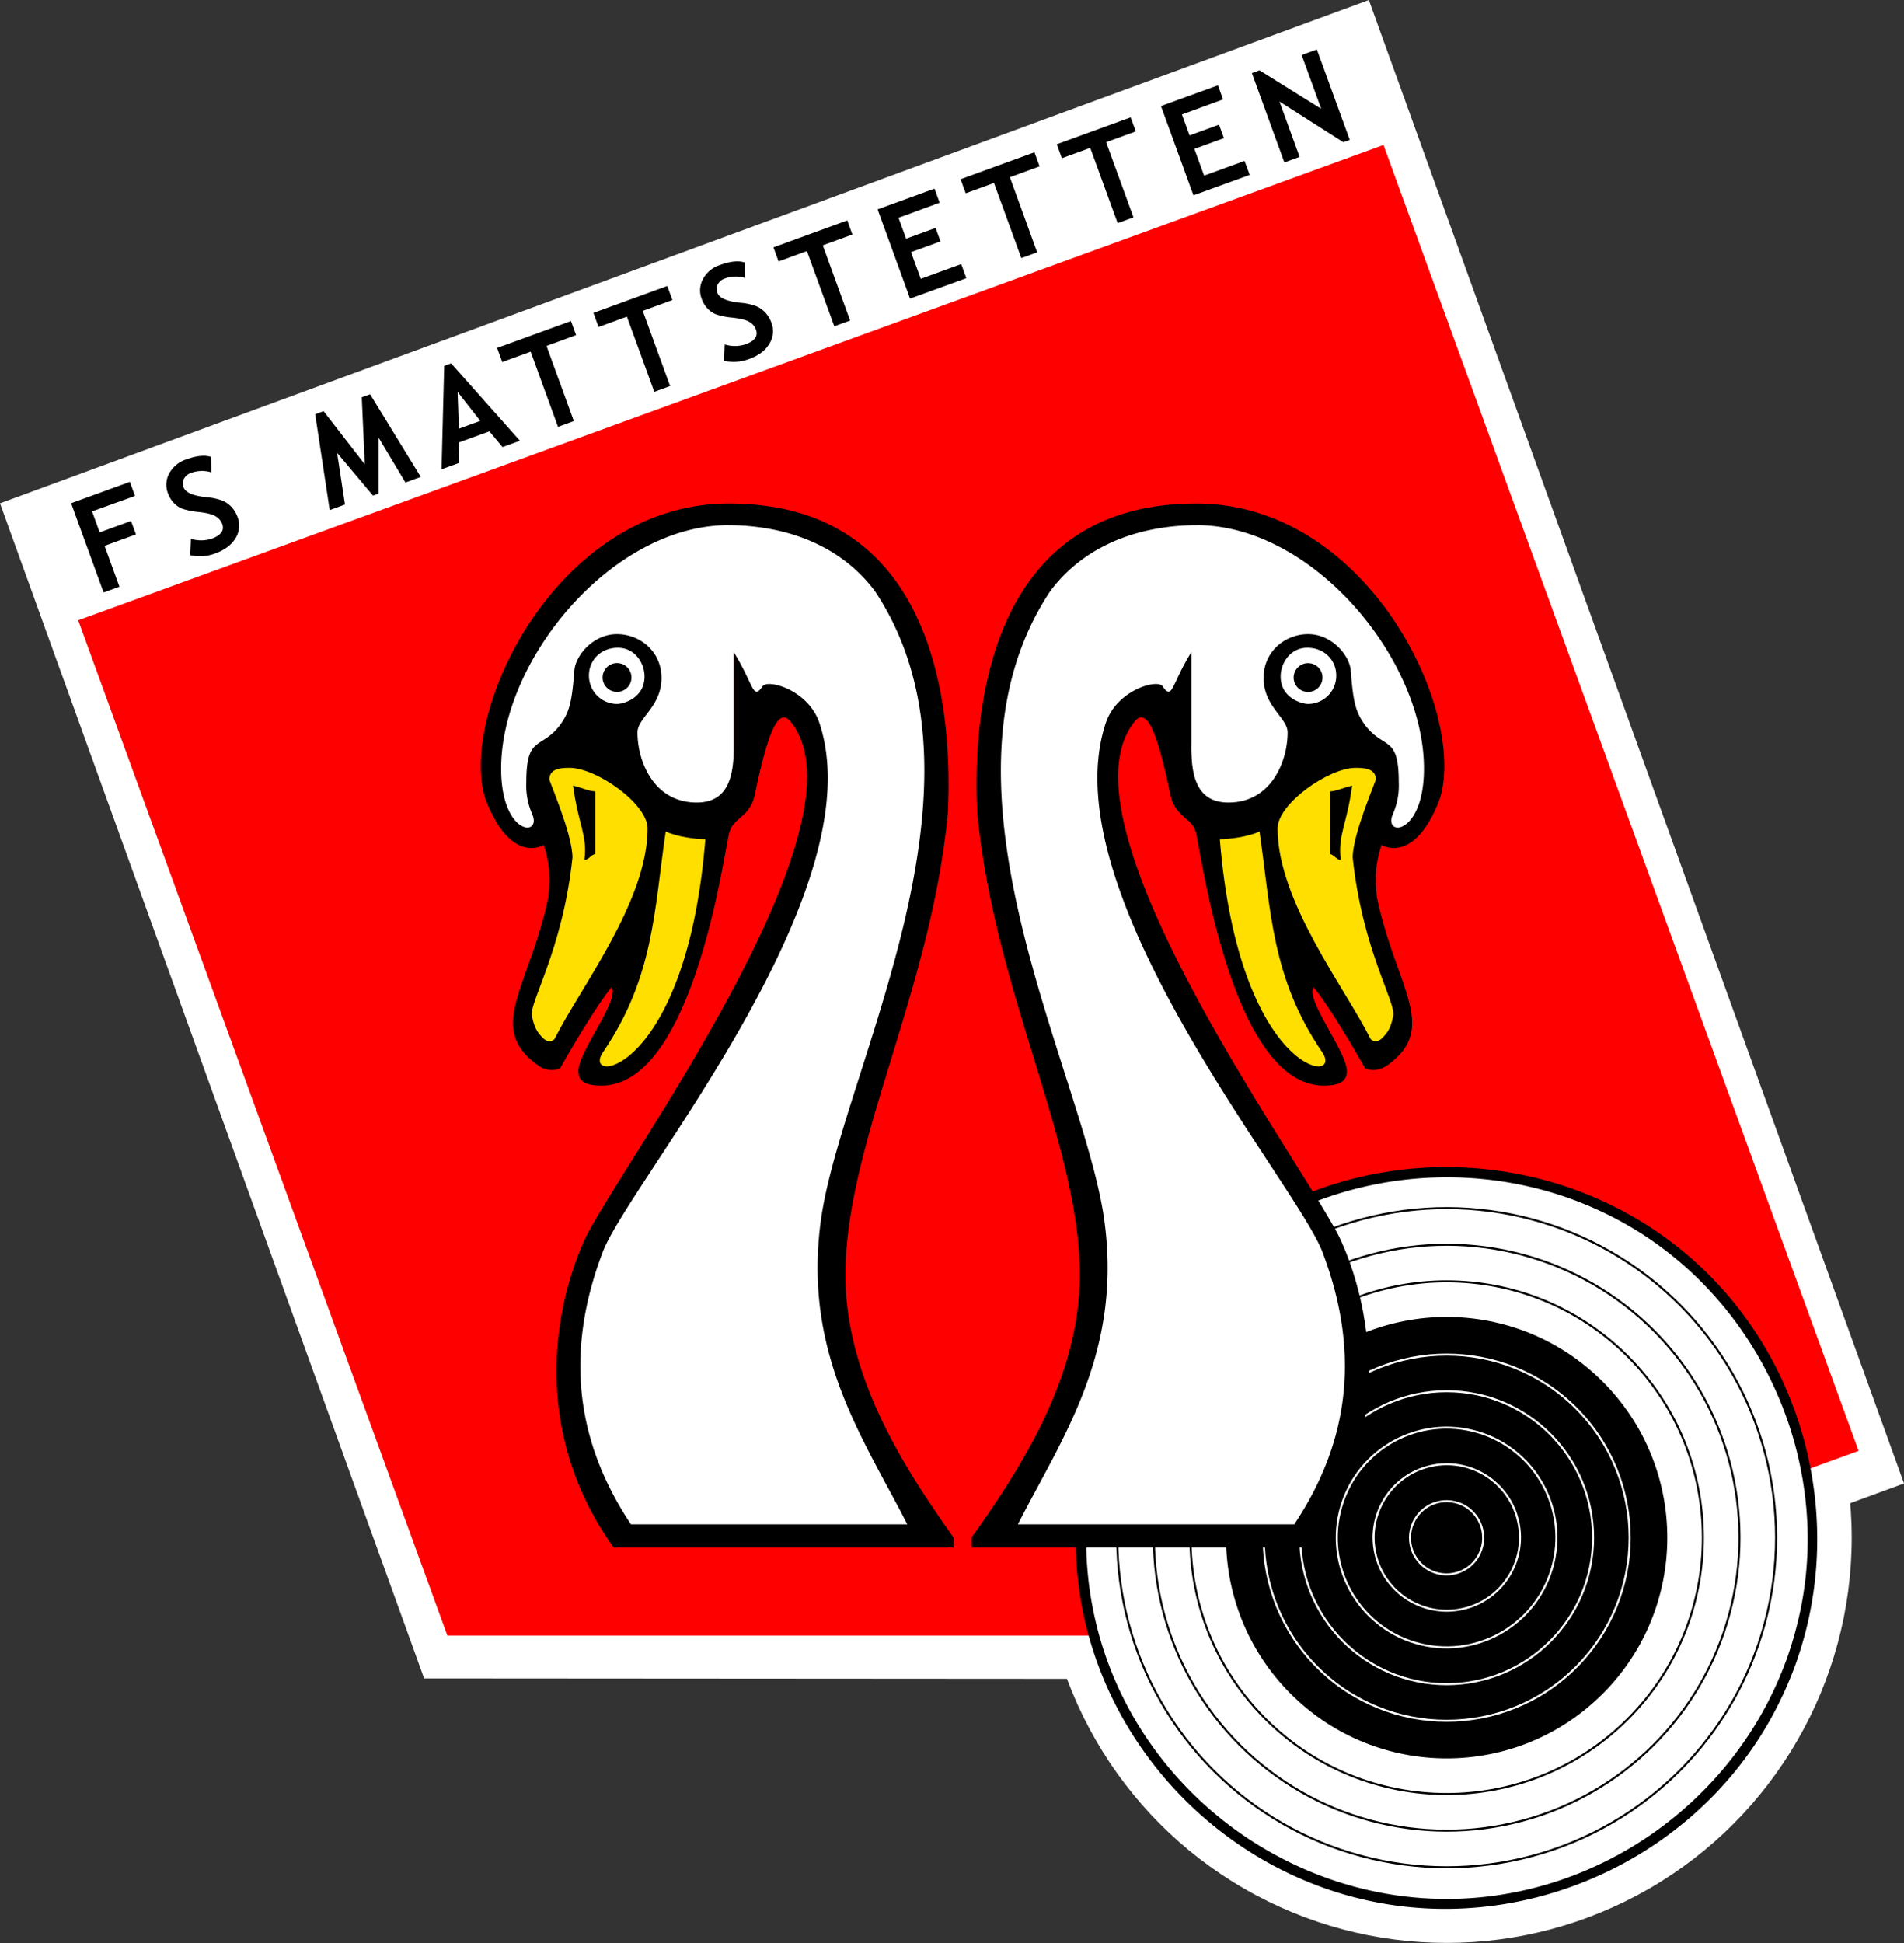 <?xml version="1.0" encoding="UTF-8"?>
<svg xmlns="http://www.w3.org/2000/svg" id="Layer_1" data-name="Layer 1" viewBox="0 0 932.5 951.17">
  <rect x="0" y="0" width="932.5" height="951.17" fill="#333333" stroke="none"/>
  <title>logo_fs_wr_RGB</title>
  <circle cx="708.52" cy="752.74" r="198.37" style="fill:#fff"></circle>
  <polygon points="932.5 726.18 671.98 821.92 207.71 821.61 0 246.38 670.41 0 932.5 726.18" style="fill:#fff;fill-rule:evenodd"></polygon>
  <polygon points="910.26 710.24 661.83 800.66 219.1 800.66 38.3 303.64 677.58 70.96 910.26 710.24" style="fill:red;fill-rule:evenodd"></polygon>
  <circle cx="708.52" cy="752.74" r="179.26" style="fill:#fff"></circle>
  <path d="M1117.43,1062.1c25.59-71.17,3.91-153-54.33-201.51-58.57-48.84-143.69-55.66-209.28-16.79s-100.51,117.27-85.48,192.11c14.94,74.45,76.76,133.16,151.95,144.09,74,10.75,149.2-26.31,185.34-91.86a189.35,189.35,0,0,0,11.8-26c1.11-3-3.72-4.32-4.82-1.32-25.48,69.15-92.85,116.42-166.68,116.16-74-.26-141.63-48.4-166.13-118.18-24.64-70.15-1.69-150.34,56.42-196.78,57.67-46.09,140.06-51,203-12.46,62.21,38.11,95.17,113.48,80.81,185a186.85,186.85,0,0,1-7.37,26.24C1111.52,1063.81,1116.35,1065.12,1117.43,1062.1Z" transform="translate(-238.04 -247.39)"></path>
  <circle cx="946.56" cy="1000.13" r="107.56" transform="translate(-668 714.86) rotate(-45)" style="stroke:#000;stroke-miterlimit:10"></circle>
  <circle cx="946.56" cy="1000.13" r="161.34" transform="translate(-668 714.86) rotate(-45)" style="fill:none;stroke:#000;stroke-miterlimit:10"></circle>
  <circle cx="946.56" cy="1000.13" r="143.41" transform="translate(-668 714.86) rotate(-45)" style="fill:none;stroke:#000;stroke-miterlimit:10"></circle>
  <circle cx="946.56" cy="1000.13" r="125.49" transform="translate(-668 714.86) rotate(-45)" style="fill:none;stroke:#000;stroke-miterlimit:10"></circle>
  <circle cx="946.56" cy="1000.13" r="89.63" transform="translate(-668 714.86) rotate(-45)" style="fill:none;stroke:#fff;stroke-miterlimit:10"></circle>
  <circle cx="708.52" cy="752.74" r="71.71" style="fill:none;stroke:#fff;stroke-miterlimit:10"></circle>
  <circle cx="946.56" cy="1000.13" r="53.78" transform="translate(-518.32 1378.12) rotate(-73.59)" style="fill:none;stroke:#fff;stroke-miterlimit:10"></circle>
  <circle cx="946.56" cy="1000.13" r="35.85" transform="translate(-471.57 43.08) rotate(-15.56)" style="fill:none;stroke:#fff;stroke-miterlimit:10"></circle>
  <circle cx="946.56" cy="1000.13" r="17.93" transform="translate(-318.29 -164.81) rotate(-4.79)" style="fill:none;stroke:#fff;stroke-miterlimit:10"></circle>
  <path d="M524.54,578.45a16,16,0,1,1,16,16A16,16,0,0,1,524.54,578.45Z" transform="translate(-238.04 -247.39)" style="fill:#fff"></path>
  <path d="M540.54,578.45" transform="translate(-238.04 -247.39)" style="fill:#fff"></path>
  <path d="M589.86,500.92c29.77,0,49.59,4.59,81.32,38.19,13,18.1,19.73,37.67,21,60.35l3.8,32.29c0,3.54-5,33.94-5,33.94,0,43.32-43.06,152.9-47.38,181-2.83,18.38-1.1,33.09.7,50.91C647.16,925.89,684,993.1,685,995.23l-139.69-.33c-17.61-26.25-19.88-38.08-25.78-62.61-1.89-13.76-5.07-27.24-3.18-41,7.6-52.51,119.51-178.74,119.51-239L639,603.11c0-9.19-14.32-19.27-21.57-19.27-3.54,0-4.22-2.15-5.89.87q-3.64,7.06-8,0c1.68-6.37-2.63-11.38-6-16.81v44.42c.24,15.2-2.06,29.17-18.15,29.17-21,0-33-24.24-33-38.38,0-2.48,16-11.7,15-22.79-1-10.74-7.1-20.6-21.21-21.22-25.26-1.09-16,31.1-26.27,45.07-9.18,11.81-16.62,4.07-16.62,27.23,0,3.53,1.84,11.92,4.95,19.09,5.67,5.8,2.13,9.69-3.11,3.09-14.57,1.86-17-15.23-17-32.08C482,567.93,532.93,500.92,589.86,500.92Z" transform="translate(-238.04 -247.39)" style="fill:#fff"></path>
  <circle cx="540.27" cy="579.07" r="7.07" transform="translate(-342.27 791.94) rotate(-82.52)"></circle>
  <path d="M540.62,564.48c8.58,0,13.14,7.78,13.09,14.14C553.62,589.41,543,592,540.36,592a13.81,13.81,0,0,1-13.88-14C526.48,570.49,532.4,564.48,540.62,564.48Zm54.19-60c20.72,0,51.8,5.66,71.75,32.3,63.32,95.34-16.59,235.71-26.49,308-8.94,65.31,21.21,107.31,42.32,148.81H547.05C522,956,513.31,912.49,533.29,860.16c12.92-33.84,133.65-176.08,106.07-258.82-5.47-16.41-25.74-21.79-27.91-17.89-4.85,7-4.15-1-14.05-16.8v44.42c.24,15.2-2.06,29.17-18.15,29.17-21,0-29-20.16-29-34.3,0-7.25,11.93-12.64,11.76-27-.16-13-10.88-21.22-22-21.13-11.67.09-20.25,10.7-20.69,17.95-1.24,15.82-2.42,20.33-7.21,26.85-9.18,11.81-16.3,4.53-16.3,27.69a34.81,34.81,0,0,0,2.72,15.22c5.5,11.74-15.06,11.29-15.06-21.87C483.47,570.13,537.88,504.46,594.81,504.46Zm.35-10.61c110,0,108.55,119.16,107.14,151.16-8.13,87.51-50.21,162.12-50.21,226.47,0,51.89,31.1,97.5,52.9,128.49v5H538.62c-40.43-56.42-29.38-117-14.53-150.15,14.32-32,142.14-203.66,101.13-254.23-7-8.64-12.38,11.67-17.5,35.72-2.46,11.52-10.63,11-12.58,18.91-2.47,9.37-17.48,123.58-62.56,123.58-8,0-11.31-2.3-11.31-7.07,0-9.48,20.56-35.19,16.26-41-6.74,8.07-19.36,29.16-25.1,39.51,0,0-4.25,2.57-10.08-.79-27.09-18.49-5-38.54,4.24-82.92,1.06-10.25.56-16.73-2.27-25.54.17,0-16.25,10.38-28.67-22.9C462.57,595.51,511,493.85,595.16,493.85Z" transform="translate(-238.04 -247.39)" style="fill-rule:evenodd"></path>
  <path d="M564.07,654.46c6.31,2.82,14.58,3.6,19.43,3.81-9.36,115.34-61.08,120.66-50.21,104.3C558.22,726.16,558.4,693.35,564.07,654.46Z" transform="translate(-238.04 -247.39)" style="fill:#ffdf00;fill-rule:evenodd"></path>
  <path d="M518.69,631.92c4.92,1.28,7.53,2.66,10.85,2.87v30.7c-1.91.2-3.32,3-5.28,2.78C525.87,656.57,521.27,651.13,518.69,631.92ZM517,623.26c13.09,0,38.19,17.51,38.19,29.7,0,35.72-33,77.93-45.59,103.12q-2.21,2.11-5.06,0c-3.71-3.32-5-6.41-5.92-11.18-1.95-6,15-32,19.8-77.79-.12-11.67-11.32-37.13-11.32-38.19C507.12,623.44,513.13,623.26,517,623.26Z" transform="translate(-238.04 -247.39)" style="fill:#ffdf00;fill-rule:evenodd"></path>
  <path d="M862.42,578.45a16,16,0,1,1,16,16A16,16,0,0,1,862.42,578.45Z" transform="translate(-238.04 -247.39)" style="fill:#fff"></path>
  <path d="M878.42,578.45" transform="translate(-238.04 -247.39)" style="fill:#fff"></path>
  <path d="M829.1,500.92c-29.78,0-49.59,4.59-81.33,38.19-13,18.1-19.72,37.67-20.95,60.35L723,631.75c0,3.54,5,33.94,5,33.94,0,43.32,43.06,152.9,47.38,181,2.83,18.38,1.1,33.09-.7,50.91-2.85,28.25-39.71,95.46-40.66,97.59l139.69-.33c17.61-26.25,19.88-38.08,25.78-62.61,1.89-13.76,5.07-27.24,3.18-41-7.6-52.51-119.51-178.74-119.51-239L780,603.11c0-9.19,14.32-19.27,21.57-19.27,3.53,0,4.22-2.14,5.89.87q3.65,7.06,8,0c-1.68-6.37,2.62-11.38,6-16.81v44.42c-.24,15.2,2.06,29.17,18.15,29.17,21,0,33-24.24,33-38.38,0-2.48-16-11.7-15-22.79,1-10.74,7.1-20.6,21.21-21.22,25.26-1.09,16,31.1,26.27,45.07,9.18,11.81,16.62,4.07,16.62,27.23,0,3.53-1.84,11.92-5,19.09-5.67,5.8-2.13,9.69,3.11,3.09,14.57,1.86,17-15.23,17-32.08C936.94,567.93,886,500.92,829.1,500.92Z" transform="translate(-238.04 -247.39)" style="fill:#fff"></path>
  <circle cx="640.64" cy="331.68" r="7.07"></circle>
  <path d="M878.33,564.48c-8.57,0-13.13,7.78-13.08,14.14C865.34,589.41,876,592,878.6,592a13.81,13.81,0,0,0,13.88-14C892.48,570.49,886.56,564.48,878.33,564.48Zm-54.18-60c-20.72,0-51.8,5.66-71.75,32.3-63.32,95.34,16.59,235.71,26.49,308,8.94,65.31-21.22,107.31-42.32,148.81H871.91C897,956,905.65,912.49,885.67,860.16,872.75,826.32,752,684.08,779.6,601.34c5.47-16.41,25.74-21.79,27.91-17.89,4.85,7,4.15-1,14-16.8v44.42c-.24,15.2,2.06,29.17,18.15,29.17,21,0,29-20.16,29-34.3,0-7.25-11.93-12.64-11.76-27,.16-13,10.88-21.22,22-21.13,11.67.09,20.25,10.7,20.69,17.95,1.24,15.82,2.42,20.33,7.21,26.85,9.18,11.81,16.3,4.53,16.3,27.69a34.81,34.81,0,0,1-2.72,15.22c-5.5,11.74,15.06,11.29,15.06-21.87C935.49,570.13,881.07,504.46,824.15,504.46Zm-.36-10.61c-110,0-108.54,119.16-107.13,151.16,8.13,87.51,50.21,162.12,50.21,226.47,0,51.89-31.1,97.5-52.9,128.49v5H880.34c40.43-56.42,29.38-117,14.52-150.15-14.32-32-142.14-203.66-101.12-254.23,7-8.64,12.38,11.67,17.5,35.72,2.46,11.52,10.63,11,12.58,18.91,2.47,9.37,17.48,123.58,62.56,123.58,8,0,11.31-2.3,11.31-7.07,0-9.48-20.56-35.19-16.26-41,6.74,8.07,19.35,29.16,25.09,39.51,0,0,4.26,2.57,10.09-.79,27.09-18.49,4.95-38.54-4.24-82.92-1.06-10.25-.56-16.73,2.27-25.54-.17,0,16.25,10.38,28.67-22.9C956.39,595.51,908,493.85,823.79,493.85Z" transform="translate(-238.04 -247.39)" style="fill-rule:evenodd"></path>
  <path d="M854.89,654.46c-6.31,2.82-14.58,3.6-19.43,3.81,9.36,115.34,61.08,120.66,50.21,104.3C860.74,726.16,860.56,693.35,854.89,654.46Z" transform="translate(-238.04 -247.39)" style="fill:#ffdf00;fill-rule:evenodd"></path>
  <path d="M900.27,631.92c-4.92,1.28-7.53,2.66-10.85,2.87v30.7c1.91.2,3.32,3,5.28,2.78C893.09,656.57,897.69,651.13,900.27,631.92Zm1.67-8.66c-13.09,0-38.19,17.51-38.19,29.7,0,35.72,33,77.93,45.59,103.12q2.2,2.11,5.06,0c3.71-3.32,5-6.41,5.92-11.18,1.95-6-15-32-19.8-77.79.12-11.67,11.32-37.13,11.32-38.19C911.84,623.44,905.83,623.26,901.94,623.26Z" transform="translate(-238.04 -247.39)" style="fill:#ffdf00;fill-rule:evenodd"></path>
  <path d="M283.14,497.72,286.86,508l15.36-5.59,2.4,6.59-15.36,5.59,7.27,20-7.75,2.83-15.91-43.7,28.78-10.47,2.51,6.89Z" transform="translate(-238.04 -247.39)"></path>
  <path d="M331.22,519.16l.34-8a16.72,16.72,0,0,0,10.2-.07q6.84-2.48,5.1-7.25a7.17,7.17,0,0,0-3.16-3.68c-1.57-1-4.33-1.68-8.3-2.14a33.77,33.77,0,0,1-8.27-1.68,11.71,11.71,0,0,1-4.09-2.88,13.56,13.56,0,0,1-2.75-4.61,11.5,11.5,0,0,1,.66-9.76,14.54,14.54,0,0,1,8.31-6.81q7.58-2.76,12.15-1.22l.08,7.54a15.48,15.48,0,0,0-9.68.21,6.16,6.16,0,0,0-3.65,2.94A5.19,5.19,0,0,0,328,486q1.37,3.75,11.16,4.78a29.1,29.1,0,0,1,7.76,1.65,13,13,0,0,1,4.49,3.13,14.76,14.76,0,0,1,3,5,11.49,11.49,0,0,1-1,10.26q-2.94,4.95-10,7.52A21.25,21.25,0,0,1,331.22,519.16Z" transform="translate(-238.04 -247.39)"></path>
  <path d="M444.11,480.84l-7.51,2.74-13.11-21.91,0,27.33-2.77,1-17.58-20.93L407,494.36l-7.48,2.72-7.12-46.92,4.12-1.5,20.17,26-1.47-32.8,4.08-1.48Z" transform="translate(-238.04 -247.39)"></path>
  <path d="M484.15,466.24l-6.42-7.7-15,5.45.18,10-8.62,3.13,1.3-50.63,3.4-1.23,33.69,37.89Zm-22-27,.63,18,10.49-3.82Z" transform="translate(-238.04 -247.39)"></path>
  <path d="M505.7,416.72l13.39,36.8-7.75,2.82-13.4-36.8L484,424.6l-2.5-6.89,36.17-13.17,2.51,6.89Z" transform="translate(-238.04 -247.39)"></path>
  <path d="M552.84,399.56l13.39,36.8-7.75,2.82-13.4-36.8-13.9,5.06-2.5-6.89,36.17-13.17,2.51,6.89Z" transform="translate(-238.04 -247.39)"></path>
  <path d="M592.63,424l.34-8a16.69,16.69,0,0,0,10.21-.06q6.83-2.49,5.09-7.26a7.21,7.21,0,0,0-3.16-3.68c-1.57-1-4.33-1.67-8.3-2.13a33.77,33.77,0,0,1-8.27-1.68,11.83,11.83,0,0,1-4.09-2.89,13.47,13.47,0,0,1-2.75-4.61,11.51,11.51,0,0,1,.66-9.76,14.54,14.54,0,0,1,8.31-6.81q7.58-2.76,12.16-1.21l.07,7.53a15.55,15.55,0,0,0-9.68.22,6.15,6.15,0,0,0-3.65,2.93,5.19,5.19,0,0,0-.13,4.22q1.37,3.75,11.16,4.79a28.25,28.25,0,0,1,7.76,1.65,12.86,12.86,0,0,1,4.49,3.13,14.61,14.61,0,0,1,3,5,11.49,11.49,0,0,1-1,10.26q-2.94,5-10,7.52A21.34,21.34,0,0,1,592.63,424Z" transform="translate(-238.04 -247.39)"></path>
  <path d="M641,367.48l13.39,36.8-7.75,2.82-13.4-36.8-13.89,5.06-2.51-6.89L653,355.3l2.5,6.89Z" transform="translate(-238.04 -247.39)"></path>
  <path d="M678.1,354l3.72,10.23,14.44-5.26,2.4,6.59-14.44,5.26L689,383.88l19.8-7.21,2.51,6.89-27.56,10-15.9-43.69,27.88-10.15,2.51,6.89Z" transform="translate(-238.04 -247.39)"></path>
  <path d="M732.64,334.12,746,370.92l-7.75,2.82-13.4-36.8L711,342l-2.51-6.89,36.18-13.17,2.5,6.89Z" transform="translate(-238.04 -247.39)"></path>
  <path d="M779.78,317l13.4,36.8-7.76,2.82L772,319.78l-13.9,5.06L755.62,318l36.18-13.17,2.51,6.89Z" transform="translate(-238.04 -247.39)"></path>
  <path d="M816.9,303.45l3.73,10.23,14.43-5.26,2.4,6.59L823,320.27l4.76,13.09,19.8-7.21L850.1,333l-27.56,10-15.9-43.69,27.89-10.15,2.5,6.89Z" transform="translate(-238.04 -247.39)"></path>
  <path d="M895.94,317,864.67,297.1l9.86,27.08-7.46,2.72-15.91-43.72,3.73-1.36,30.23,18.85-9.59-26.36,7.45-2.72,16.12,44.29Z" transform="translate(-238.04 -247.39)"></path>
</svg>
